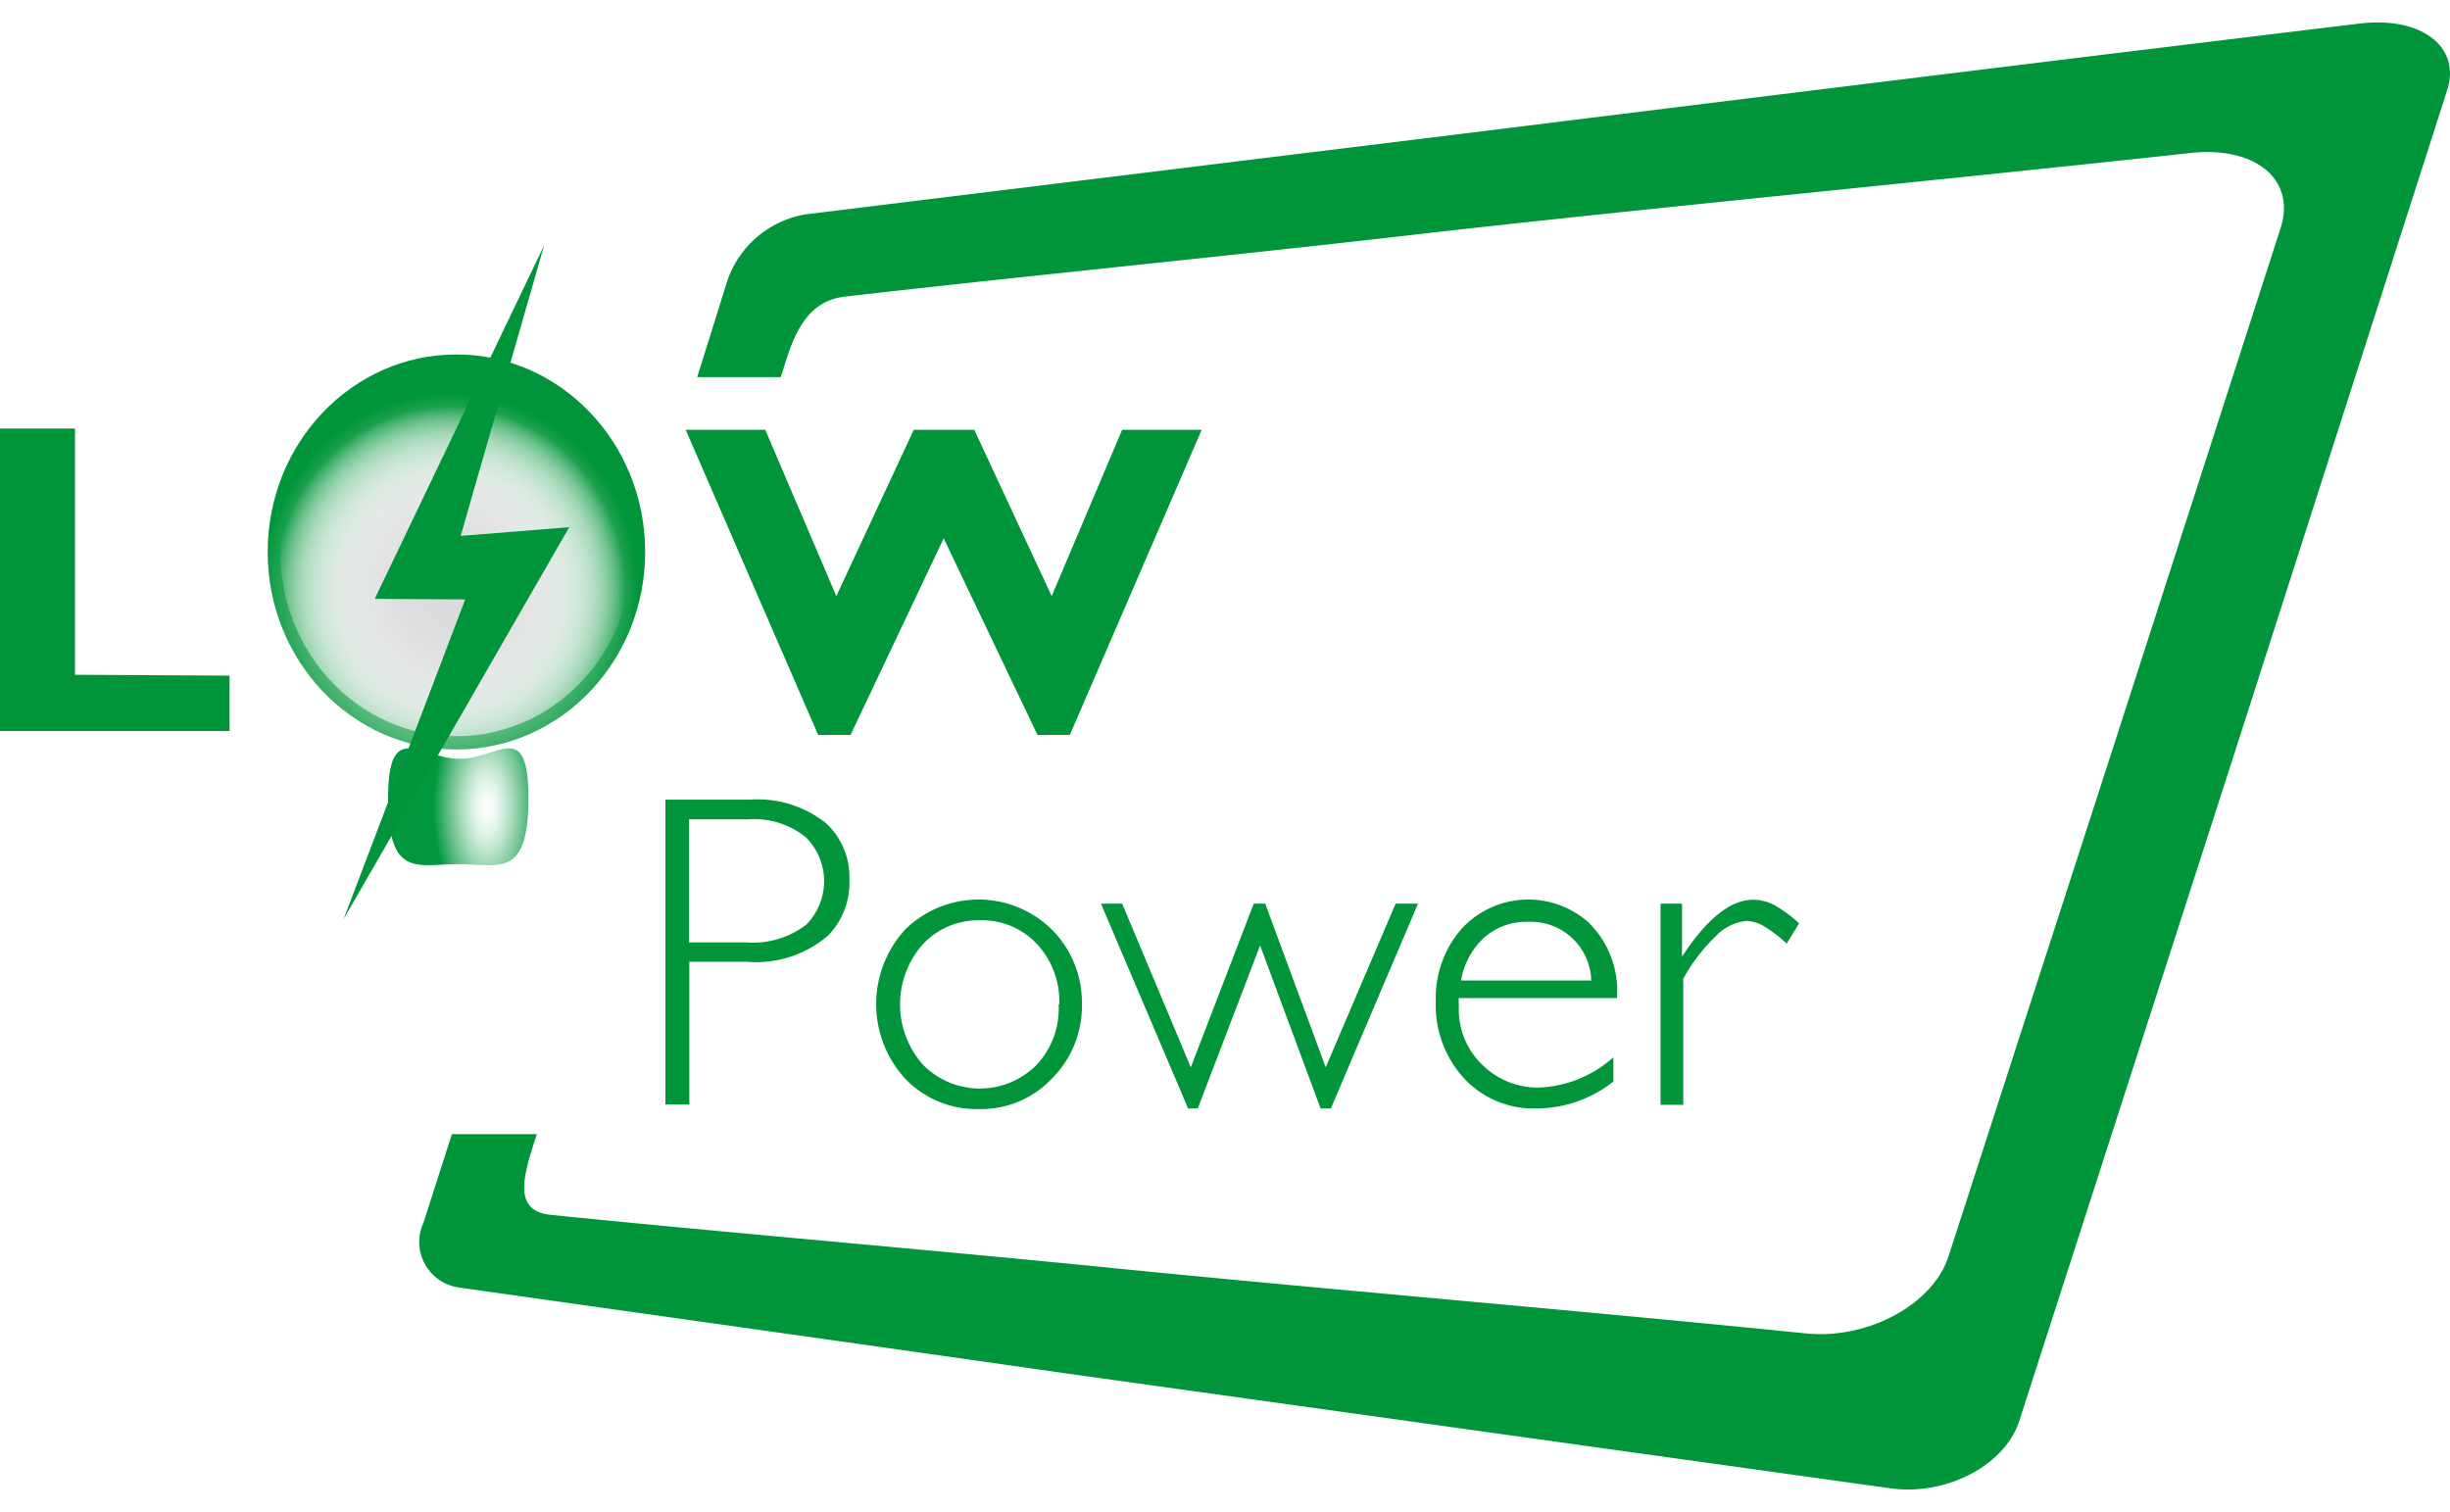 <svg xmlns="http://www.w3.org/2000/svg" xmlns:xlink="http://www.w3.org/1999/xlink" viewBox="0 0 81 50"><defs><style>.a27abd20-cd22-4795-affd-69c9cde26ed0{fill:#fff;}.ab9421eb-f78b-4df6-899c-bcb3e5126430{fill:url(#f2bab689-9965-45c0-a5b9-64a2b6193e35);}.\38 75ccf61-43b5-4e5a-8cf2-3ddfeb4c9eb7{fill:url(#a28c62d9-7b6b-4090-b4a4-8aa0d5f02eeb);}.f3f15f3c-9e62-48e5-bac6-b1f595963b21{fill:url(#e9b5f62b-c9dc-4213-a8e7-4ca183448607);}.afad95d6-aaed-461e-8c15-c75dacd04126{fill:url(#149f18e7-1b6a-4e1c-8596-fac95cdb6fc6);}.\33 e967966-f963-4459-bc20-c6ad8ee7fe87,.a2436883-20b0-4902-9eea-b277e804f9d8{fill:#00953a;}.\33 e967966-f963-4459-bc20-c6ad8ee7fe87{fill-rule:evenodd;}</style><radialGradient id="f2bab689-9965-45c0-a5b9-64a2b6193e35" cx="2347.11" cy="-44.76" r="3.15" gradientTransform="translate(-1298.28 79.07) scale(0.56 1.17)" gradientUnits="userSpaceOnUse"><stop offset="0" stop-color="#fff"/><stop offset="0.09" stop-color="#f8fcfa"/><stop offset="0.22" stop-color="#e4f4eb"/><stop offset="0.37" stop-color="#c4e7d2"/><stop offset="0.54" stop-color="#97d4b0"/><stop offset="0.73" stop-color="#5dbd84"/><stop offset="0.94" stop-color="#18a150"/><stop offset="1" stop-color="#00973e"/></radialGradient><radialGradient id="a28c62d9-7b6b-4090-b4a4-8aa0d5f02eeb" cx="2090.53" cy="495.22" r="10.4" gradientTransform="translate(-1239.44 -292.45) scale(0.6 0.63)" gradientUnits="userSpaceOnUse"><stop offset="0" stop-color="#fff"/><stop offset="0.09" stop-color="#f8fcfa"/><stop offset="0.22" stop-color="#e4f4ea"/><stop offset="0.37" stop-color="#c4e6d1"/><stop offset="0.54" stop-color="#97d4ae"/><stop offset="0.73" stop-color="#5dbc82"/><stop offset="0.94" stop-color="#189f4c"/><stop offset="1" stop-color="#00953a"/></radialGradient><radialGradient id="e9b5f62b-c9dc-4213-a8e7-4ca183448607" cx="2090.53" cy="495.22" r="9.7" gradientTransform="translate(-1239.44 -292.45) scale(0.6 0.63)" gradientUnits="userSpaceOnUse"><stop offset="0" stop-color="#fff"/><stop offset="0.14" stop-color="#fff" stop-opacity="0.99"/><stop offset="0.27" stop-color="#fff" stop-opacity="0.94"/><stop offset="0.39" stop-color="#fff" stop-opacity="0.87"/><stop offset="0.51" stop-color="#fff" stop-opacity="0.77"/><stop offset="0.63" stop-color="#fff" stop-opacity="0.64"/><stop offset="0.74" stop-color="#fff" stop-opacity="0.48"/><stop offset="0.86" stop-color="#fff" stop-opacity="0.29"/><stop offset="0.97" stop-color="#fff" stop-opacity="0.07"/><stop offset="1" stop-color="#fff" stop-opacity="0"/></radialGradient><radialGradient id="149f18e7-1b6a-4e1c-8596-fac95cdb6fc6" cx="2090.53" cy="495.22" r="9.7" gradientTransform="translate(-1239.44 -292.45) scale(0.6 0.63)" gradientUnits="userSpaceOnUse"><stop offset="0" stop-color="#d9dada"/><stop offset="0.15" stop-color="#dadbdb" stop-opacity="0.98"/><stop offset="0.29" stop-color="#dcdcdc" stop-opacity="0.93"/><stop offset="0.42" stop-color="#dfe0e0" stop-opacity="0.85"/><stop offset="0.55" stop-color="#e3e4e4" stop-opacity="0.73"/><stop offset="0.67" stop-color="#e9eaea" stop-opacity="0.58"/><stop offset="0.8" stop-color="#f0f1f1" stop-opacity="0.39"/><stop offset="0.92" stop-color="#f9f9f9" stop-opacity="0.17"/><stop offset="1" stop-color="#fff" stop-opacity="0"/></radialGradient></defs><title>icon_lowpower</title><g id="92ca8f69-dfa9-4cfb-b68c-738866198150" data-name="レイヤー 2"><g id="bf74ef44-968f-4a7f-b1a7-29cf04e60791" data-name="レイヤー 1"><rect class="a27abd20-cd22-4795-affd-69c9cde26ed0" width="81" height="50"/><path class="ab9421eb-f78b-4df6-899c-bcb3e5126430" d="M17.47,26.4c0,2.68-1,2.17-2.32,2.17s-2.32.5-2.32-2.17,1.08-1.31,2.36-1.31S17.47,23.73,17.47,26.4Z"/><ellipse class="875ccf61-43b5-4e5a-8cf2-3ddfeb4c9eb7" cx="15.09" cy="18.25" rx="6.24" ry="6.53"/><ellipse class="f3f15f3c-9e62-48e5-bac6-b1f595963b21" cx="15.09" cy="18.25" rx="5.82" ry="6.09"/><ellipse class="afad95d6-aaed-461e-8c15-c75dacd04126" cx="15.09" cy="18.25" rx="5.82" ry="6.09"/><polygon class="3e967966-f963-4459-bc20-c6ad8ee7fe87" points="17.99 8.11 12.39 19.8 15.38 19.82 11.36 30.39 18.82 17.43 15.23 17.72 17.99 8.11"/><path class="a2436883-20b0-4902-9eea-b277e804f9d8" d="M22,26.44h2.78a3.63,3.63,0,0,1,2.53.78,2.41,2.41,0,0,1,.77,1.88,2.48,2.48,0,0,1-.7,1.83,3.64,3.64,0,0,1-2.68.87H22.79v4.72H22Zm.78.65v4.07h1.88a2.9,2.9,0,0,0,2-.59,2.05,2.05,0,0,0,0-2.87,2.7,2.7,0,0,0-1.91-.61Z"/><path class="a2436883-20b0-4902-9eea-b277e804f9d8" d="M35.77,33.21a3.39,3.39,0,0,1-1,2.46,3.22,3.22,0,0,1-2.41,1,3.26,3.26,0,0,1-2.43-1,3.65,3.65,0,0,1,0-4.94,3.46,3.46,0,0,1,4.84,0A3.42,3.42,0,0,1,35.77,33.21Zm-.75,0a2.77,2.77,0,0,0-.74-2,2.47,2.47,0,0,0-1.88-.78,2.5,2.5,0,0,0-1.88.78,3,3,0,0,0,0,4,2.64,2.64,0,0,0,3.75,0A2.72,2.72,0,0,0,35,33.21Z"/><path class="a2436883-20b0-4902-9eea-b277e804f9d8" d="M46.88,29.88,44,36.65h-.34l-2-5.39-2.06,5.39h-.32L36.4,29.88h.7l2.27,5.41,2.08-5.41h.38l2,5.41,2.31-5.41Z"/><path class="a2436883-20b0-4902-9eea-b277e804f9d8" d="M53.46,33H48.23a1.15,1.15,0,0,0,0,.19v.16A2.51,2.51,0,0,0,49,35.2a2.61,2.61,0,0,0,1.87.76,3.93,3.93,0,0,0,2.47-1v.8a4.1,4.1,0,0,1-2.56.89,3.12,3.12,0,0,1-2.38-1,3.56,3.56,0,0,1-.93-2.54,3.46,3.46,0,0,1,.87-2.42,3,3,0,0,1,4.18-.19A3.18,3.18,0,0,1,53.46,33Zm-5.15-.58h4.3a2,2,0,0,0-2.1-1.94,2.09,2.09,0,0,0-1.43.51A2.51,2.51,0,0,0,48.31,32.38Z"/><path class="a2436883-20b0-4902-9eea-b277e804f9d8" d="M59.48,30.53l-.41.67a4.59,4.59,0,0,0-.76-.58,1.17,1.17,0,0,0-.57-.17,1.61,1.61,0,0,0-1,.49,5.92,5.92,0,0,0-1.09,1.42v4.17H54.9V29.88h.71v1.75q1.23-1.88,2.35-1.88a1.5,1.5,0,0,1,.69.17A4.39,4.39,0,0,1,59.48,30.53Z"/><path class="a2436883-20b0-4902-9eea-b277e804f9d8" d="M7.59,22.34v1.83H0v-10H2.48v8.14Z"/><path class="a2436883-20b0-4902-9eea-b277e804f9d8" d="M31.2,17.8l-3.08,6.5H27.05L22.67,14.21h2.63l2.35,5.5,2.56-5.5h2l2.56,5.5,2.33-5.5h2.63L35.37,24.3H34.3Z"/><path class="a2436883-20b0-4902-9eea-b277e804f9d8" d="M28,9.8c5.63-.65,12.65-1.33,19.27-2.1C54.42,6.89,63.76,6,72.32,5.07c2.22-.28,3.6.85,3.08,2.47l-5.48,17-5.5,17c-.51,1.58-2.64,2.75-4.7,2.55-8-.81-16.82-1.54-23.5-2.22-6.18-.61-12.79-1.17-18-1.7-1.24-.12-.94-1.21-.55-2.43l.08-.24H14.94L14,40.43a1.52,1.52,0,0,0,1.17,2.14c6,.85,12.66,1.78,20,2.83l27.26,3.8c1.87.29,3.85-.73,4.33-2.22l7.09-22L80.9,3C81.38,1.55,80.06.53,78,.78,67,2.11,57.16,3.33,48.36,4.42L26.62,7.09a3.32,3.32,0,0,0-2.57,2.18l-1,3.2h2.76l.07-.2C26.24,11.05,26.67,9.92,28,9.8Z"/></g></g></svg>